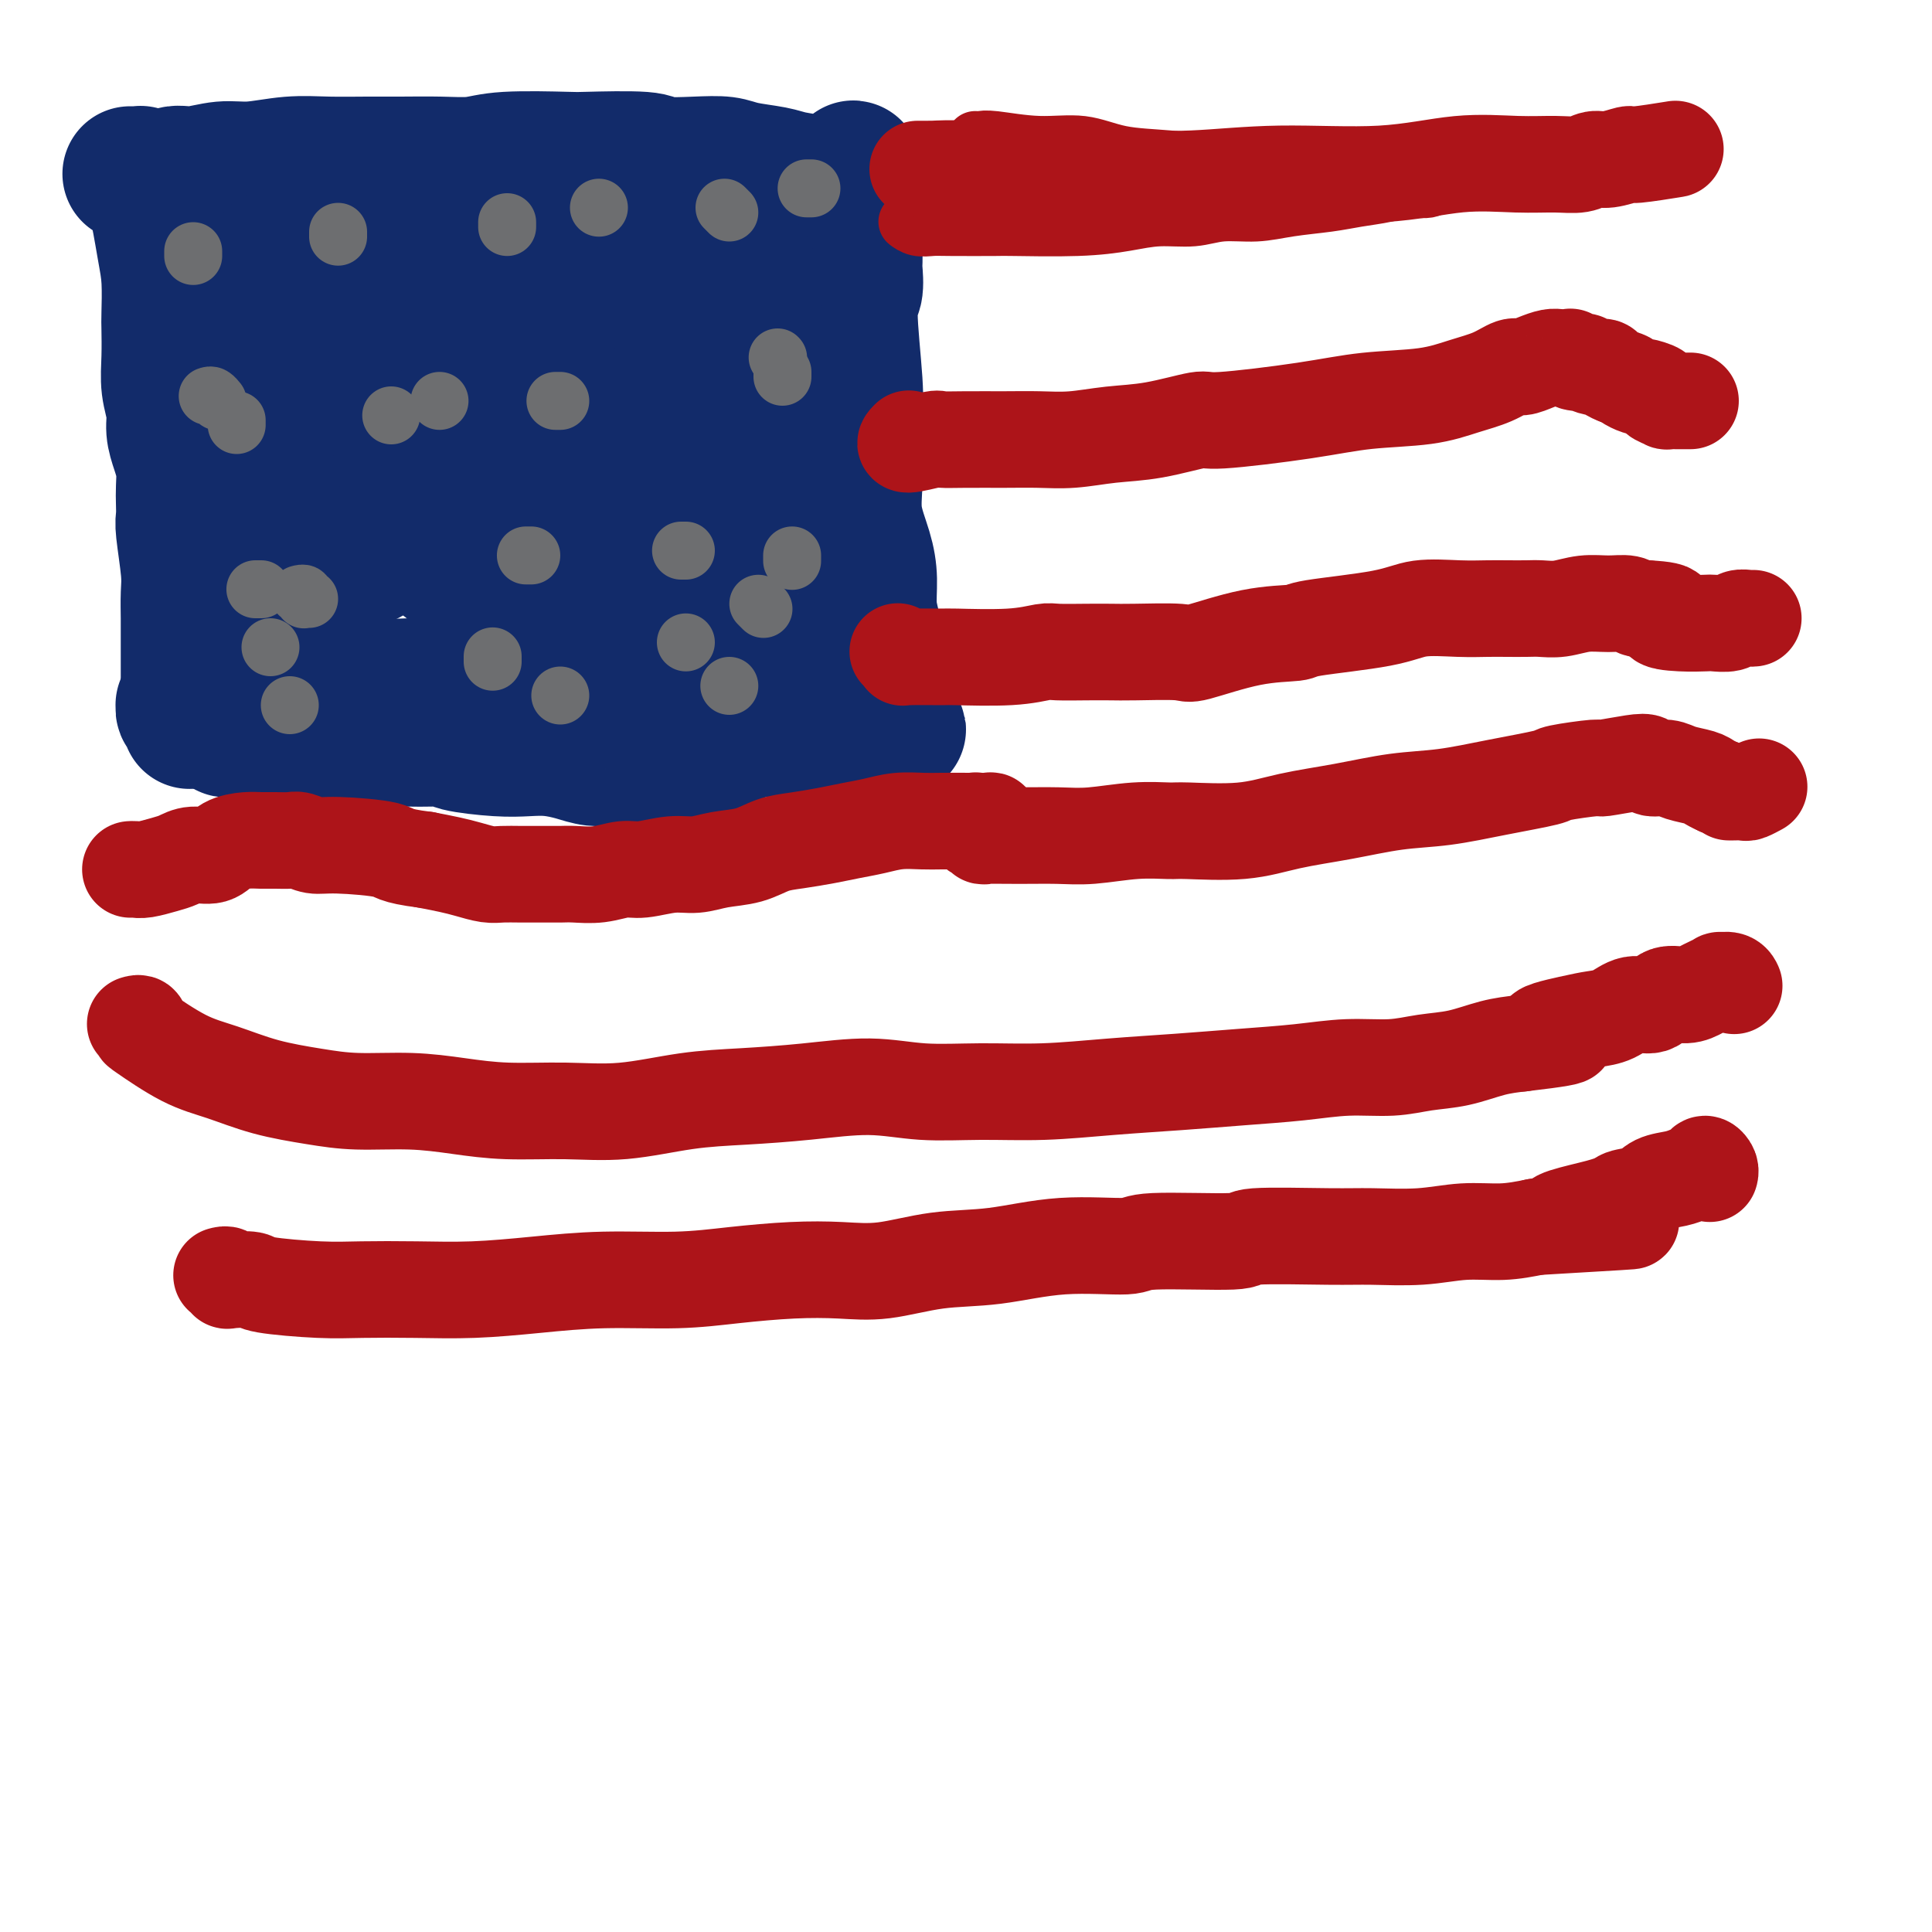 <svg viewBox='0 0 400 400' version='1.1' xmlns='http://www.w3.org/2000/svg' xmlns:xlink='http://www.w3.org/1999/xlink'><g fill='none' stroke='#122B6A' stroke-width='28' stroke-linecap='round' stroke-linejoin='round'><path d='M27,36c0.022,-0.000 0.045,-0.001 0,0c-0.045,0.001 -0.156,0.003 0,0c0.156,-0.003 0.580,-0.012 1,0c0.420,0.012 0.836,0.044 1,0c0.164,-0.044 0.075,-0.165 0,0c-0.075,0.165 -0.135,0.617 0,1c0.135,0.383 0.467,0.698 1,1c0.533,0.302 1.267,0.591 2,3c0.733,2.409 1.465,6.936 2,10c0.535,3.064 0.874,4.664 1,7c0.126,2.336 0.038,5.408 0,7c-0.038,1.592 -0.025,1.703 0,3c0.025,1.297 0.062,3.781 0,6c-0.062,2.219 -0.223,4.172 0,6c0.223,1.828 0.830,3.532 1,5c0.170,1.468 -0.098,2.699 0,4c0.098,1.301 0.562,2.670 1,4c0.438,1.330 0.848,2.620 1,4c0.152,1.380 0.044,2.851 0,4c-0.044,1.149 -0.026,1.975 0,3c0.026,1.025 0.060,2.248 0,3c-0.060,0.752 -0.212,1.033 0,3c0.212,1.967 0.789,5.621 1,8c0.211,2.379 0.057,3.481 0,5c-0.057,1.519 -0.015,3.453 0,5c0.015,1.547 0.004,2.707 0,4c-0.004,1.293 -0.001,2.718 0,4c0.001,1.282 0.000,2.422 0,3c-0.000,0.578 -0.000,0.594 0,1c0.000,0.406 0.000,1.203 0,2'/><path d='M39,142c0.562,13.403 -0.031,4.912 0,2c0.031,-2.912 0.688,-0.244 1,1c0.312,1.244 0.281,1.065 0,1c-0.281,-0.065 -0.811,-0.017 -1,0c-0.189,0.017 -0.036,0.004 0,0c0.036,-0.004 -0.044,0.003 0,0c0.044,-0.003 0.212,-0.015 0,0c-0.212,0.015 -0.803,0.057 -1,0c-0.197,-0.057 -0.001,-0.212 0,0c0.001,0.212 -0.192,0.793 0,1c0.192,0.207 0.770,0.042 1,0c0.230,-0.042 0.112,0.041 0,0c-0.112,-0.041 -0.218,-0.204 0,0c0.218,0.204 0.759,0.776 1,1c0.241,0.224 0.180,0.099 0,0c-0.180,-0.099 -0.480,-0.171 0,0c0.480,0.171 1.740,0.586 3,1'/><path d='M43,149c1.094,0.475 1.329,0.664 2,1c0.671,0.336 1.780,0.821 2,1c0.220,0.179 -0.447,0.052 0,0c0.447,-0.052 2.010,-0.029 3,0c0.990,0.029 1.408,0.064 2,0c0.592,-0.064 1.360,-0.227 2,0c0.640,0.227 1.153,0.846 2,1c0.847,0.154 2.027,-0.155 3,0c0.973,0.155 1.741,0.774 2,1c0.259,0.226 0.011,0.061 1,0c0.989,-0.061 3.214,-0.016 5,0c1.786,0.016 3.132,0.004 4,0c0.868,-0.004 1.259,-0.001 2,0c0.741,0.001 1.831,-0.000 3,0c1.169,0.000 2.415,0.003 4,0c1.585,-0.003 3.508,-0.011 5,0c1.492,0.011 2.555,0.042 4,0c1.445,-0.042 3.274,-0.155 4,0c0.726,0.155 0.350,0.580 2,1c1.650,0.420 5.325,0.834 8,1c2.675,0.166 4.348,0.083 6,0c1.652,-0.083 3.282,-0.166 5,0c1.718,0.166 3.525,0.580 5,1c1.475,0.420 2.619,0.844 4,1c1.381,0.156 3.001,0.042 4,0c0.999,-0.042 1.378,-0.014 2,0c0.622,0.014 1.486,0.014 2,0c0.514,-0.014 0.677,-0.042 2,0c1.323,0.042 3.807,0.155 5,0c1.193,-0.155 1.097,-0.577 1,-1'/><path d='M139,156c12.728,0.226 6.047,-0.709 4,-1c-2.047,-0.291 0.540,0.063 2,0c1.460,-0.063 1.794,-0.542 2,-1c0.206,-0.458 0.285,-0.893 1,-1c0.715,-0.107 2.067,0.115 3,0c0.933,-0.115 1.449,-0.567 2,-1c0.551,-0.433 1.138,-0.848 2,-1c0.862,-0.152 1.999,-0.041 3,0c1.001,0.041 1.865,0.011 4,0c2.135,-0.011 5.541,-0.003 7,0c1.459,0.003 0.970,0.000 2,0c1.030,-0.000 3.580,0.001 6,0c2.420,-0.001 4.711,-0.004 6,0c1.289,0.004 1.575,0.016 2,0c0.425,-0.016 0.990,-0.061 1,0c0.010,0.061 -0.536,0.228 -1,0c-0.464,-0.228 -0.846,-0.849 -1,-1c-0.154,-0.151 -0.080,0.169 0,0c0.080,-0.169 0.165,-0.828 0,-1c-0.165,-0.172 -0.580,0.142 -1,0c-0.420,-0.142 -0.845,-0.741 -1,-1c-0.155,-0.259 -0.042,-0.180 0,0c0.042,0.180 0.011,0.461 0,0c-0.011,-0.461 -0.003,-1.662 0,-2c0.003,-0.338 0.001,0.189 0,0c-0.001,-0.189 -0.000,-1.095 0,-2'/><path d='M182,144c-0.559,-1.406 0.042,-1.420 0,-2c-0.042,-0.580 -0.729,-1.725 -1,-3c-0.271,-1.275 -0.127,-2.681 0,-4c0.127,-1.319 0.237,-2.553 0,-4c-0.237,-1.447 -0.820,-3.109 -1,-5c-0.180,-1.891 0.043,-4.013 0,-6c-0.043,-1.987 -0.352,-3.839 -1,-6c-0.648,-2.161 -1.637,-4.631 -2,-7c-0.363,-2.369 -0.102,-4.638 0,-7c0.102,-2.362 0.045,-4.819 0,-7c-0.045,-2.181 -0.079,-4.087 0,-6c0.079,-1.913 0.270,-3.834 0,-8c-0.270,-4.166 -1.001,-10.579 -1,-14c0.001,-3.421 0.732,-3.852 1,-5c0.268,-1.148 0.072,-3.014 0,-4c-0.072,-0.986 -0.019,-1.094 0,-2c0.019,-0.906 0.005,-2.611 0,-4c-0.005,-1.389 -0.001,-2.462 0,-3c0.001,-0.538 0.000,-0.539 0,-1c-0.000,-0.461 -0.000,-1.380 0,-2c0.000,-0.620 0.000,-0.940 0,-1c-0.000,-0.060 -0.000,0.141 0,0c0.000,-0.141 0.000,-0.626 0,-1c-0.000,-0.374 -0.000,-0.639 0,-1c0.000,-0.361 0.000,-0.817 0,-1c-0.000,-0.183 -0.000,-0.091 0,0'/><path d='M177,40c-0.207,-10.301 -0.723,-2.553 -1,0c-0.277,2.553 -0.315,-0.090 -1,-1c-0.685,-0.910 -2.017,-0.089 -3,0c-0.983,0.089 -1.615,-0.554 -3,-1c-1.385,-0.446 -3.522,-0.694 -5,-1c-1.478,-0.306 -2.298,-0.669 -4,-1c-1.702,-0.331 -4.285,-0.628 -6,-1c-1.715,-0.372 -2.562,-0.818 -4,-1c-1.438,-0.182 -3.468,-0.101 -6,0c-2.532,0.101 -5.565,0.222 -7,0c-1.435,-0.222 -1.270,-0.788 -4,-1c-2.730,-0.212 -8.355,-0.071 -11,0c-2.645,0.071 -2.309,0.072 -5,0c-2.691,-0.072 -8.408,-0.215 -12,0c-3.592,0.215 -5.060,0.790 -7,1c-1.940,0.210 -4.354,0.055 -7,0c-2.646,-0.055 -5.526,-0.011 -8,0c-2.474,0.011 -4.543,-0.012 -7,0c-2.457,0.012 -5.301,0.060 -8,0c-2.699,-0.060 -5.254,-0.228 -8,0c-2.746,0.228 -5.685,0.852 -8,1c-2.315,0.148 -4.007,-0.181 -6,0c-1.993,0.181 -4.287,0.872 -6,1c-1.713,0.128 -2.844,-0.305 -4,0c-1.156,0.305 -2.337,1.350 -3,2c-0.663,0.650 -0.806,0.906 -1,1c-0.194,0.094 -0.437,0.025 0,0c0.437,-0.025 1.553,-0.007 2,0c0.447,0.007 0.223,0.004 0,0'/><path d='M58,54c-0.031,-0.040 -0.062,-0.080 0,0c0.062,0.080 0.217,0.278 0,0c-0.217,-0.278 -0.806,-1.034 -1,-1c-0.194,0.034 0.008,0.857 0,1c-0.008,0.143 -0.227,-0.393 0,0c0.227,0.393 0.898,1.716 1,2c0.102,0.284 -0.365,-0.472 0,2c0.365,2.472 1.562,8.172 2,13c0.438,4.828 0.118,8.784 0,11c-0.118,2.216 -0.034,2.692 0,5c0.034,2.308 0.019,6.448 0,11c-0.019,4.552 -0.043,9.516 0,13c0.043,3.484 0.152,5.486 0,7c-0.152,1.514 -0.566,2.538 -1,4c-0.434,1.462 -0.887,3.362 -1,5c-0.113,1.638 0.113,3.012 0,4c-0.113,0.988 -0.564,1.588 -1,2c-0.436,0.412 -0.857,0.637 -1,1c-0.143,0.363 -0.010,0.866 0,1c0.010,0.134 -0.105,-0.101 0,0c0.105,0.101 0.431,0.536 1,1c0.569,0.464 1.382,0.955 2,1c0.618,0.045 1.040,-0.357 2,0c0.960,0.357 2.459,1.471 4,2c1.541,0.529 3.124,0.472 5,1c1.876,0.528 4.043,1.642 7,2c2.957,0.358 6.702,-0.041 9,0c2.298,0.041 3.149,0.520 4,1'/><path d='M90,143c5.213,0.844 5.745,0.952 8,1c2.255,0.048 6.234,0.034 9,0c2.766,-0.034 4.318,-0.089 6,0c1.682,0.089 3.494,0.321 6,0c2.506,-0.321 5.705,-1.196 8,-2c2.295,-0.804 3.685,-1.536 6,-2c2.315,-0.464 5.554,-0.661 8,-1c2.446,-0.339 4.097,-0.819 6,-1c1.903,-0.181 4.057,-0.062 6,0c1.943,0.062 3.676,0.066 5,0c1.324,-0.066 2.240,-0.204 3,0c0.760,0.204 1.363,0.748 2,1c0.637,0.252 1.306,0.212 1,0c-0.306,-0.212 -1.587,-0.595 -2,-1c-0.413,-0.405 0.043,-0.831 0,-1c-0.043,-0.169 -0.584,-0.080 -1,0c-0.416,0.080 -0.707,0.152 -1,0c-0.293,-0.152 -0.589,-0.529 -1,-1c-0.411,-0.471 -0.937,-1.038 -1,-1c-0.063,0.038 0.337,0.679 0,0c-0.337,-0.679 -1.411,-2.678 -2,-4c-0.589,-1.322 -0.693,-1.967 -1,-3c-0.307,-1.033 -0.815,-2.453 -1,-4c-0.185,-1.547 -0.046,-3.222 0,-5c0.046,-1.778 -0.002,-3.659 0,-6c0.002,-2.341 0.052,-5.143 0,-8c-0.052,-2.857 -0.206,-5.769 0,-9c0.206,-3.231 0.773,-6.780 1,-10c0.227,-3.220 0.113,-6.110 0,-9'/><path d='M155,77c0.363,-8.485 0.770,-6.196 1,-8c0.230,-1.804 0.282,-7.700 0,-10c-0.282,-2.300 -0.899,-1.004 -1,-1c-0.101,0.004 0.315,-1.284 0,-2c-0.315,-0.716 -1.359,-0.861 -2,-1c-0.641,-0.139 -0.877,-0.272 -1,0c-0.123,0.272 -0.133,0.948 -1,1c-0.867,0.052 -2.589,-0.519 -4,-1c-1.411,-0.481 -2.509,-0.873 -4,-1c-1.491,-0.127 -3.376,0.012 -5,0c-1.624,-0.012 -2.987,-0.176 -7,0c-4.013,0.176 -10.675,0.692 -15,1c-4.325,0.308 -6.313,0.410 -9,1c-2.687,0.590 -6.072,1.670 -9,2c-2.928,0.330 -5.397,-0.091 -8,0c-2.603,0.091 -5.338,0.693 -7,1c-1.662,0.307 -2.250,0.319 -3,0c-0.750,-0.319 -1.662,-0.969 -2,-1c-0.338,-0.031 -0.100,0.556 0,1c0.100,0.444 0.064,0.746 0,1c-0.064,0.254 -0.155,0.460 0,1c0.155,0.540 0.557,1.413 1,2c0.443,0.587 0.927,0.889 1,2c0.073,1.111 -0.265,3.032 0,5c0.265,1.968 1.132,3.984 2,6'/><path d='M82,76c0.274,4.307 -0.040,6.574 0,9c0.040,2.426 0.434,5.009 1,8c0.566,2.991 1.305,6.388 2,9c0.695,2.612 1.346,4.439 2,6c0.654,1.561 1.312,2.857 2,4c0.688,1.143 1.406,2.133 2,3c0.594,0.867 1.063,1.612 2,2c0.937,0.388 2.341,0.419 3,1c0.659,0.581 0.572,1.712 1,2c0.428,0.288 1.371,-0.265 2,0c0.629,0.265 0.945,1.349 2,2c1.055,0.651 2.851,0.868 4,1c1.149,0.132 1.651,0.180 4,1c2.349,0.820 6.543,2.414 9,3c2.457,0.586 3.175,0.165 4,0c0.825,-0.165 1.756,-0.073 3,0c1.244,0.073 2.802,0.128 4,0c1.198,-0.128 2.036,-0.438 3,-1c0.964,-0.562 2.052,-1.376 3,-2c0.948,-0.624 1.754,-1.057 3,-2c1.246,-0.943 2.933,-2.396 4,-4c1.067,-1.604 1.515,-3.359 2,-5c0.485,-1.641 1.008,-3.169 2,-5c0.992,-1.831 2.452,-3.964 3,-6c0.548,-2.036 0.185,-3.973 0,-6c-0.185,-2.027 -0.190,-4.143 0,-7c0.190,-2.857 0.577,-6.457 0,-9c-0.577,-2.543 -2.117,-4.031 -3,-6c-0.883,-1.969 -1.109,-4.420 -2,-6c-0.891,-1.580 -2.445,-2.290 -4,-3'/><path d='M140,65c-1.582,-2.503 -1.037,-1.261 -2,-1c-0.963,0.261 -3.435,-0.460 -7,0c-3.565,0.460 -8.224,2.102 -11,4c-2.776,1.898 -3.669,4.053 -5,6c-1.331,1.947 -3.102,3.684 -5,6c-1.898,2.316 -3.924,5.209 -6,8c-2.076,2.791 -4.201,5.480 -6,9c-1.799,3.520 -3.273,7.869 -4,10c-0.727,2.131 -0.707,2.042 0,4c0.707,1.958 2.101,5.962 3,8c0.899,2.038 1.301,2.109 3,3c1.699,0.891 4.694,2.602 7,3c2.306,0.398 3.923,-0.516 6,-1c2.077,-0.484 4.614,-0.538 7,-2c2.386,-1.462 4.620,-4.330 7,-7c2.380,-2.670 4.904,-5.140 6,-6c1.096,-0.860 0.764,-0.110 2,-2c1.236,-1.890 4.041,-6.419 5,-9c0.959,-2.581 0.074,-3.212 -1,-5c-1.074,-1.788 -2.336,-4.733 -3,-6c-0.664,-1.267 -0.729,-0.857 -2,-2c-1.271,-1.143 -3.746,-3.841 -5,-5c-1.254,-1.159 -1.285,-0.780 -2,0c-0.715,0.780 -2.114,1.960 -3,3c-0.886,1.040 -1.260,1.940 -2,3c-0.740,1.060 -1.848,2.280 -4,5c-2.152,2.720 -5.350,6.939 -8,11c-2.650,4.061 -4.751,7.965 -6,11c-1.249,3.035 -1.644,5.202 -1,6c0.644,0.798 2.327,0.228 3,0c0.673,-0.228 0.337,-0.114 0,0'/><path d='M149,91c0.029,-0.028 0.057,-0.055 0,0c-0.057,0.055 -0.200,0.193 0,0c0.200,-0.193 0.742,-0.718 1,-1c0.258,-0.282 0.231,-0.321 1,-1c0.769,-0.679 2.333,-1.997 2,-3c-0.333,-1.003 -2.564,-1.691 -4,-2c-1.436,-0.309 -2.076,-0.240 -4,0c-1.924,0.240 -5.130,0.650 -8,1c-2.870,0.350 -5.403,0.640 -8,1c-2.597,0.360 -5.260,0.790 -7,1c-1.740,0.210 -2.559,0.201 -6,1c-3.441,0.799 -9.503,2.408 -12,3c-2.497,0.592 -1.428,0.169 -1,0c0.428,-0.169 0.214,-0.085 0,0'/><path d='M96,106c0.165,0.405 0.331,0.810 0,1c-0.331,0.190 -1.158,0.166 -2,0c-0.842,-0.166 -1.697,-0.472 -3,0c-1.303,0.472 -3.053,1.722 -4,2c-0.947,0.278 -1.090,-0.416 -2,0c-0.910,0.416 -2.587,1.944 -4,3c-1.413,1.056 -2.561,1.641 -3,2c-0.439,0.359 -0.170,0.492 -1,1c-0.830,0.508 -2.758,1.390 -4,2c-1.242,0.610 -1.797,0.947 -2,1c-0.203,0.053 -0.055,-0.178 0,0c0.055,0.178 0.016,0.765 0,1c-0.016,0.235 -0.008,0.117 0,0'/><path d='M100,84c-0.052,-0.983 -0.104,-1.966 0,-3c0.104,-1.034 0.365,-2.120 0,-3c-0.365,-0.880 -1.355,-1.553 -2,-2c-0.645,-0.447 -0.944,-0.667 -1,-1c-0.056,-0.333 0.130,-0.778 0,-1c-0.130,-0.222 -0.577,-0.220 0,-2c0.577,-1.780 2.178,-5.341 3,-7c0.822,-1.659 0.865,-1.415 1,-2c0.135,-0.585 0.362,-1.999 1,-3c0.638,-1.001 1.686,-1.588 2,-2c0.314,-0.412 -0.108,-0.649 0,-1c0.108,-0.351 0.745,-0.814 1,-1c0.255,-0.186 0.127,-0.093 0,0'/></g>
<g fill='none' stroke='#6D6E70' stroke-width='12' stroke-linecap='round' stroke-linejoin='round'><path d='M40,52c0.000,0.422 0.000,0.844 0,1c0.000,0.156 0.000,0.044 0,0c0.000,-0.044 0.000,-0.022 0,0'/><path d='M70,48c0.000,0.422 0.000,0.844 0,1c0.000,0.156 0.000,0.044 0,0c0.000,-0.044 0.000,-0.022 0,0'/><path d='M124,43c0.000,0.000 0.000,0.000 0,0c0.000,0.000 0.000,0.000 0,0c-0.000,0.000 0.000,0.000 0,0'/><path d='M150,43c0.417,0.417 0.833,0.833 1,1c0.167,0.167 0.083,0.083 0,0'/><path d='M105,46c0.000,0.423 0.000,0.845 0,1c0.000,0.155 0.000,0.042 0,0c0.000,-0.042 0.000,-0.012 0,0c0.000,0.012 0.000,0.006 0,0'/><path d='M167,39c0.417,0.000 0.833,0.000 1,0c0.167,0.000 0.083,0.000 0,0'/><path d='M43,82c0.311,-0.111 0.622,-0.222 1,0c0.378,0.222 0.822,0.778 1,1c0.178,0.222 0.089,0.111 0,0'/><path d='M91,83c0.000,0.000 0.000,0.000 0,0c0.000,0.000 0.000,0.000 0,0'/><path d='M115,83c0.417,0.000 0.833,0.000 1,0c0.167,0.000 0.083,0.000 0,0'/><path d='M161,74c0.000,0.000 0.100,0.100 0.1,0.1'/><path d='M162,77c0.000,0.422 0.000,0.844 0,1c0.000,0.156 0.000,0.044 0,0c0.000,-0.044 0.000,-0.022 0,0'/><path d='M81,86c0.000,0.000 0.000,0.000 0,0c0.000,0.000 0.000,0.000 0,0'/><path d='M49,87c0.000,0.422 0.000,0.844 0,1c0.000,0.156 0.000,0.044 0,0c0.000,-0.044 0.000,-0.022 0,0'/><path d='M53,122c-0.113,0.000 -0.226,0.000 0,0c0.226,0.000 0.792,0.000 1,0c0.208,-0.000 0.060,-0.000 0,0c-0.060,0.000 -0.030,0.000 0,0'/><path d='M62,123c-0.111,0.030 -0.222,0.061 0,0c0.222,-0.061 0.778,-0.212 1,0c0.222,0.212 0.111,0.789 0,1c-0.111,0.211 -0.222,0.057 0,0c0.222,-0.057 0.778,-0.016 1,0c0.222,0.016 0.111,0.008 0,0'/><path d='M109,115c-0.111,0.000 -0.222,0.000 0,0c0.222,0.000 0.778,0.000 1,0c0.222,-0.000 0.111,0.000 0,0'/><path d='M141,114c0.422,0.000 0.844,0.000 1,0c0.156,0.000 0.044,0.000 0,0c-0.044,0.000 -0.022,0.000 0,0'/><path d='M164,116c0.000,0.111 0.000,0.222 0,0c0.000,-0.222 0.000,-0.778 0,-1c-0.000,-0.222 0.000,-0.111 0,0'/><path d='M151,142c0.000,0.000 0.000,0.000 0,0c0.000,0.000 0.000,0.000 0,0c0.000,0.000 0.000,0.000 0,0c0.000,0.000 0.000,0.000 0,0'/><path d='M116,144c0.000,0.000 0.000,0.000 0,0c0.000,0.000 0.000,0.000 0,0'/><path d='M60,146c0.000,0.000 0.000,0.000 0,0c0.000,0.000 0.000,0.000 0,0'/><path d='M56,134c0.000,0.000 0.000,0.000 0,0c0.000,0.000 0.000,0.000 0,0'/><path d='M102,136c0.000,0.030 0.000,0.060 0,0c0.000,-0.060 0.000,-0.208 0,0c0.000,0.208 0.000,0.774 0,1c0.000,0.226 0.000,0.113 0,0'/><path d='M142,133c0.000,0.000 0.000,0.000 0,0c0.000,0.000 0.000,0.000 0,0'/><path d='M157,125c0.422,0.422 0.844,0.844 1,1c0.156,0.156 0.044,0.044 0,0c-0.044,-0.044 -0.022,-0.022 0,0'/></g>
<g fill='none' stroke='#AD1419' stroke-width='12' stroke-linecap='round' stroke-linejoin='round'><path d='M188,46c0.040,0.030 0.080,0.061 0,0c-0.080,-0.061 -0.280,-0.212 0,0c0.280,0.212 1.038,0.789 2,1c0.962,0.211 2.126,0.057 3,0c0.874,-0.057 1.456,-0.018 4,0c2.544,0.018 7.048,0.015 9,0c1.952,-0.015 1.350,-0.041 4,0c2.650,0.041 8.551,0.151 13,0c4.449,-0.151 7.444,-0.561 10,-1c2.556,-0.439 4.673,-0.905 7,-1c2.327,-0.095 4.866,0.182 7,0c2.134,-0.182 3.864,-0.822 6,-1c2.136,-0.178 4.678,0.107 7,0c2.322,-0.107 4.424,-0.607 7,-1c2.576,-0.393 5.627,-0.677 8,-1c2.373,-0.323 4.068,-0.683 6,-1c1.932,-0.317 4.103,-0.592 6,-1c1.897,-0.408 3.522,-0.949 5,-1c1.478,-0.051 2.811,0.389 4,0c1.189,-0.389 2.236,-1.607 3,-2c0.764,-0.393 1.246,0.039 2,0c0.754,-0.039 1.780,-0.549 4,-1c2.220,-0.451 5.634,-0.843 7,-1c1.366,-0.157 0.683,-0.078 0,0'/><path d='M193,41c-0.082,0.000 -0.165,0.000 0,0c0.165,-0.000 0.576,-0.001 1,0c0.424,0.001 0.861,0.004 1,0c0.139,-0.004 -0.021,-0.015 1,0c1.021,0.015 3.224,0.057 4,0c0.776,-0.057 0.127,-0.211 2,0c1.873,0.211 6.269,0.787 9,1c2.731,0.213 3.796,0.063 6,0c2.204,-0.063 5.546,-0.039 7,0c1.454,0.039 1.021,0.094 3,0c1.979,-0.094 6.372,-0.336 10,-1c3.628,-0.664 6.492,-1.751 9,-2c2.508,-0.249 4.660,0.341 7,0c2.340,-0.341 4.869,-1.612 6,-2c1.131,-0.388 0.864,0.106 2,0c1.136,-0.106 3.676,-0.812 5,-1c1.324,-0.188 1.433,0.142 2,0c0.567,-0.142 1.590,-0.755 2,-1c0.410,-0.245 0.205,-0.123 0,0'/><path d='M202,29c-0.006,-0.001 -0.011,-0.001 0,0c0.011,0.001 0.040,0.005 0,0c-0.040,-0.005 -0.148,-0.017 0,0c0.148,0.017 0.552,0.064 1,0c0.448,-0.064 0.940,-0.239 3,0c2.060,0.239 5.686,0.891 9,1c3.314,0.109 6.314,-0.325 9,0c2.686,0.325 5.058,1.407 8,2c2.942,0.593 6.456,0.695 10,1c3.544,0.305 7.119,0.814 11,1c3.881,0.186 8.068,0.050 12,0c3.932,-0.050 7.611,-0.013 12,0c4.389,0.013 9.489,0.004 14,0c4.511,-0.004 8.432,-0.001 10,0c1.568,0.001 0.784,0.001 0,0'/></g>
<g fill='none' stroke='#AD1419' stroke-width='20' stroke-linecap='round' stroke-linejoin='round'><path d='M190,35c0.418,-0.000 0.835,-0.000 1,0c0.165,0.000 0.077,0.000 0,0c-0.077,-0.000 -0.142,-0.001 0,0c0.142,0.001 0.492,0.004 1,0c0.508,-0.004 1.175,-0.016 1,0c-0.175,0.016 -1.191,0.061 0,0c1.191,-0.061 4.587,-0.227 7,0c2.413,0.227 3.841,0.847 6,1c2.159,0.153 5.048,-0.159 8,0c2.952,0.159 5.966,0.791 9,1c3.034,0.209 6.088,-0.004 10,0c3.912,0.004 8.683,0.225 14,0c5.317,-0.225 11.180,-0.898 18,-1c6.820,-0.102 14.596,0.366 21,0c6.404,-0.366 11.434,-1.566 16,-2c4.566,-0.434 8.667,-0.101 12,0c3.333,0.101 5.899,-0.030 8,0c2.101,0.030 3.737,0.219 5,0c1.263,-0.219 2.154,-0.847 3,-1c0.846,-0.153 1.647,0.169 3,0c1.353,-0.169 3.260,-0.829 4,-1c0.740,-0.171 0.315,0.146 2,0c1.685,-0.146 5.482,-0.756 7,-1c1.518,-0.244 0.759,-0.122 0,0'/><path d='M188,91c0.143,-0.144 0.285,-0.287 0,0c-0.285,0.287 -0.998,1.005 0,1c0.998,-0.005 3.706,-0.734 5,-1c1.294,-0.266 1.172,-0.070 2,0c0.828,0.070 2.606,0.016 5,0c2.394,-0.016 5.405,0.008 8,0c2.595,-0.008 4.773,-0.049 7,0c2.227,0.049 4.503,0.186 7,0c2.497,-0.186 5.217,-0.697 8,-1c2.783,-0.303 5.631,-0.400 9,-1c3.369,-0.600 7.259,-1.704 9,-2c1.741,-0.296 1.331,0.216 5,0c3.669,-0.216 11.415,-1.160 17,-2c5.585,-0.840 9.009,-1.578 13,-2c3.991,-0.422 8.549,-0.529 12,-1c3.451,-0.471 5.795,-1.306 8,-2c2.205,-0.694 4.271,-1.247 6,-2c1.729,-0.753 3.120,-1.704 4,-2c0.880,-0.296 1.249,0.065 2,0c0.751,-0.065 1.886,-0.554 3,-1c1.114,-0.446 2.209,-0.848 3,-1c0.791,-0.152 1.278,-0.055 2,0c0.722,0.055 1.681,0.066 2,0c0.319,-0.066 0.000,-0.210 0,0c-0.000,0.210 0.318,0.773 1,1c0.682,0.227 1.726,0.116 2,0c0.274,-0.116 -0.222,-0.238 0,0c0.222,0.238 1.163,0.837 2,1c0.837,0.163 1.572,-0.110 2,0c0.428,0.110 0.551,0.603 1,1c0.449,0.397 1.225,0.699 2,1'/><path d='M335,78c2.500,0.781 1.750,0.734 2,1c0.250,0.266 1.501,0.846 2,1c0.499,0.154 0.247,-0.116 1,0c0.753,0.116 2.510,0.620 3,1c0.490,0.380 -0.286,0.638 0,1c0.286,0.362 1.635,0.829 2,1c0.365,0.171 -0.252,0.046 0,0c0.252,-0.046 1.374,-0.012 2,0c0.626,0.012 0.756,0.003 1,0c0.244,-0.003 0.601,-0.001 1,0c0.399,0.001 0.839,0.000 1,0c0.161,-0.000 0.043,-0.000 0,0c-0.043,0.000 -0.012,0.000 0,0c0.012,-0.000 0.006,-0.000 0,0'/><path d='M186,135c0.037,0.030 0.074,0.061 0,0c-0.074,-0.061 -0.260,-0.213 0,0c0.260,0.213 0.966,0.790 1,1c0.034,0.210 -0.604,0.052 1,0c1.604,-0.052 5.452,0.000 7,0c1.548,-0.000 0.797,-0.053 3,0c2.203,0.053 7.359,0.210 11,0c3.641,-0.210 5.767,-0.788 7,-1c1.233,-0.212 1.574,-0.058 3,0c1.426,0.058 3.936,0.018 6,0c2.064,-0.018 3.682,-0.015 5,0c1.318,0.015 2.337,0.043 5,0c2.663,-0.043 6.972,-0.157 9,0c2.028,0.157 1.777,0.587 4,0c2.223,-0.587 6.919,-2.189 11,-3c4.081,-0.811 7.545,-0.830 9,-1c1.455,-0.170 0.899,-0.490 4,-1c3.101,-0.510 9.858,-1.208 14,-2c4.142,-0.792 5.669,-1.676 8,-2c2.331,-0.324 5.466,-0.087 8,0c2.534,0.087 4.466,0.024 6,0c1.534,-0.024 2.671,-0.010 4,0c1.329,0.010 2.851,0.017 4,0c1.149,-0.017 1.925,-0.058 3,0c1.075,0.058 2.448,0.215 4,0c1.552,-0.215 3.283,-0.804 5,-1c1.717,-0.196 3.419,-0.001 5,0c1.581,0.001 3.041,-0.192 4,0c0.959,0.192 1.417,0.769 2,1c0.583,0.231 1.292,0.115 2,0'/><path d='M341,126c7.783,0.393 3.741,1.374 3,2c-0.741,0.626 1.817,0.896 4,1c2.183,0.104 3.989,0.042 5,0c1.011,-0.042 1.227,-0.064 2,0c0.773,0.064 2.102,0.213 3,0c0.898,-0.213 1.364,-0.789 2,-1c0.636,-0.211 1.440,-0.057 2,0c0.560,0.057 0.874,0.016 1,0c0.126,-0.016 0.063,-0.008 0,0'/><path d='M202,170c-0.005,-0.081 -0.010,-0.161 0,0c0.010,0.161 0.036,0.565 0,1c-0.036,0.435 -0.134,0.901 0,1c0.134,0.099 0.498,-0.170 1,0c0.502,0.170 1.141,0.779 1,1c-0.141,0.221 -1.062,0.056 0,0c1.062,-0.056 4.106,-0.001 7,0c2.894,0.001 5.639,-0.053 8,0c2.361,0.053 4.337,0.212 7,0c2.663,-0.212 6.013,-0.795 9,-1c2.987,-0.205 5.610,-0.032 7,0c1.390,0.032 1.547,-0.075 4,0c2.453,0.075 7.201,0.333 11,0c3.799,-0.333 6.650,-1.258 10,-2c3.350,-0.742 7.200,-1.302 11,-2c3.800,-0.698 7.551,-1.535 11,-2c3.449,-0.465 6.596,-0.559 10,-1c3.404,-0.441 7.064,-1.227 11,-2c3.936,-0.773 8.146,-1.531 10,-2c1.854,-0.469 1.351,-0.649 3,-1c1.649,-0.351 5.448,-0.875 7,-1c1.552,-0.125 0.856,0.148 2,0c1.144,-0.148 4.128,-0.716 6,-1c1.872,-0.284 2.630,-0.283 3,0c0.370,0.283 0.350,0.849 1,1c0.650,0.151 1.970,-0.114 3,0c1.030,0.114 1.771,0.608 3,1c1.229,0.392 2.946,0.682 4,1c1.054,0.318 1.444,0.662 2,1c0.556,0.338 1.278,0.669 2,1'/><path d='M356,163c3.207,0.999 2.226,0.996 2,1c-0.226,0.004 0.304,0.015 1,0c0.696,-0.015 1.558,-0.056 2,0c0.442,0.056 0.465,0.207 1,0c0.535,-0.207 1.581,-0.774 2,-1c0.419,-0.226 0.209,-0.113 0,0'/><path d='M206,171c-0.036,-0.030 -0.072,-0.061 0,0c0.072,0.061 0.252,0.212 0,0c-0.252,-0.212 -0.936,-0.789 -1,-1c-0.064,-0.211 0.494,-0.057 0,0c-0.494,0.057 -2.038,0.018 -4,0c-1.962,-0.018 -4.341,-0.016 -6,0c-1.659,0.016 -2.598,0.046 -4,0c-1.402,-0.046 -3.266,-0.167 -5,0c-1.734,0.167 -3.338,0.621 -5,1c-1.662,0.379 -3.384,0.683 -5,1c-1.616,0.317 -3.127,0.648 -5,1c-1.873,0.352 -4.107,0.725 -6,1c-1.893,0.275 -3.445,0.451 -5,1c-1.555,0.549 -3.112,1.472 -5,2c-1.888,0.528 -4.107,0.662 -6,1c-1.893,0.338 -3.460,0.879 -5,1c-1.540,0.121 -3.052,-0.178 -5,0c-1.948,0.178 -4.331,0.832 -6,1c-1.669,0.168 -2.622,-0.151 -4,0c-1.378,0.151 -3.179,0.773 -5,1c-1.821,0.227 -3.660,0.061 -5,0c-1.340,-0.061 -2.181,-0.015 -3,0c-0.819,0.015 -1.615,0.001 -3,0c-1.385,-0.001 -3.359,0.011 -5,0c-1.641,-0.011 -2.948,-0.044 -4,0c-1.052,0.044 -1.849,0.167 -3,0c-1.151,-0.167 -2.656,-0.622 -4,-1c-1.344,-0.378 -2.527,-0.679 -4,-1c-1.473,-0.321 -3.237,-0.660 -5,-1'/><path d='M88,178c-6.844,-0.852 -5.954,-1.482 -8,-2c-2.046,-0.518 -7.026,-0.923 -10,-1c-2.974,-0.077 -3.941,0.176 -5,0c-1.059,-0.176 -2.211,-0.780 -3,-1c-0.789,-0.220 -1.215,-0.057 -2,0c-0.785,0.057 -1.927,0.009 -3,0c-1.073,-0.009 -2.076,0.021 -3,0c-0.924,-0.021 -1.770,-0.094 -3,0c-1.230,0.094 -2.845,0.354 -4,1c-1.155,0.646 -1.850,1.680 -3,2c-1.150,0.320 -2.756,-0.072 -4,0c-1.244,0.072 -2.127,0.608 -3,1c-0.873,0.392 -1.737,0.641 -3,1c-1.263,0.359 -2.926,0.828 -4,1c-1.074,0.172 -1.558,0.046 -2,0c-0.442,-0.046 -0.840,-0.013 -1,0c-0.160,0.013 -0.080,0.007 0,0'/><path d='M28,212c0.401,-0.119 0.803,-0.237 1,0c0.197,0.237 0.190,0.830 0,1c-0.190,0.170 -0.563,-0.081 1,1c1.563,1.081 5.063,3.495 8,5c2.937,1.505 5.310,2.101 8,3c2.690,0.899 5.696,2.100 9,3c3.304,0.900 6.906,1.499 10,2c3.094,0.501 5.681,0.904 9,1c3.319,0.096 7.372,-0.116 11,0c3.628,0.116 6.833,0.560 10,1c3.167,0.440 6.298,0.875 10,1c3.702,0.125 7.975,-0.060 12,0c4.025,0.060 7.801,0.365 12,0c4.199,-0.365 8.820,-1.400 13,-2c4.180,-0.600 7.918,-0.763 12,-1c4.082,-0.237 8.508,-0.546 13,-1c4.492,-0.454 9.052,-1.053 13,-1c3.948,0.053 7.285,0.757 11,1c3.715,0.243 7.808,0.023 12,0c4.192,-0.023 8.484,0.149 13,0c4.516,-0.149 9.257,-0.618 14,-1c4.743,-0.382 9.488,-0.676 14,-1c4.512,-0.324 8.792,-0.679 13,-1c4.208,-0.321 8.346,-0.610 12,-1c3.654,-0.390 6.825,-0.882 10,-1c3.175,-0.118 6.353,0.137 9,0c2.647,-0.137 4.761,-0.666 7,-1c2.239,-0.334 4.603,-0.475 7,-1c2.397,-0.525 4.828,-1.436 7,-2c2.172,-0.564 4.086,-0.782 6,-1'/><path d='M315,216c16.212,-1.893 7.242,-1.626 5,-2c-2.242,-0.374 2.246,-1.391 5,-2c2.754,-0.609 3.776,-0.812 5,-1c1.224,-0.188 2.652,-0.361 4,-1c1.348,-0.639 2.616,-1.743 4,-2c1.384,-0.257 2.884,0.335 4,0c1.116,-0.335 1.848,-1.596 3,-2c1.152,-0.404 2.724,0.050 4,0c1.276,-0.050 2.258,-0.603 3,-1c0.742,-0.397 1.246,-0.639 2,-1c0.754,-0.361 1.757,-0.843 2,-1c0.243,-0.157 -0.275,0.010 0,0c0.275,-0.010 1.342,-0.199 2,0c0.658,0.199 0.908,0.784 1,1c0.092,0.216 0.026,0.062 0,0c-0.026,-0.062 -0.013,-0.031 0,0'/><path d='M46,264c-0.113,0.030 -0.226,0.060 0,0c0.226,-0.060 0.791,-0.209 1,0c0.209,0.209 0.063,0.778 0,1c-0.063,0.222 -0.041,0.098 1,0c1.041,-0.098 3.102,-0.170 4,0c0.898,0.170 0.632,0.582 3,1c2.368,0.418 7.369,0.841 11,1c3.631,0.159 5.892,0.053 9,0c3.108,-0.053 7.065,-0.052 11,0c3.935,0.052 7.849,0.155 12,0c4.151,-0.155 8.539,-0.567 13,-1c4.461,-0.433 8.994,-0.887 14,-1c5.006,-0.113 10.483,0.115 15,0c4.517,-0.115 8.072,-0.574 12,-1c3.928,-0.426 8.228,-0.820 12,-1c3.772,-0.180 7.015,-0.147 10,0c2.985,0.147 5.711,0.408 9,0c3.289,-0.408 7.140,-1.487 11,-2c3.860,-0.513 7.731,-0.462 12,-1c4.269,-0.538 8.938,-1.665 14,-2c5.062,-0.335 10.516,0.120 13,0c2.484,-0.120 1.997,-0.817 6,-1c4.003,-0.183 12.497,0.148 16,0c3.503,-0.148 2.016,-0.776 5,-1c2.984,-0.224 10.438,-0.045 15,0c4.562,0.045 6.231,-0.043 9,0c2.769,0.043 6.639,0.218 10,0c3.361,-0.218 6.213,-0.828 9,-1c2.787,-0.172 5.511,0.094 8,0c2.489,-0.094 4.745,-0.547 7,-1'/><path d='M318,254c35.322,-2.086 13.626,-0.800 7,-1c-6.626,-0.200 1.817,-1.885 6,-3c4.183,-1.115 4.107,-1.661 5,-2c0.893,-0.339 2.754,-0.472 4,-1c1.246,-0.528 1.878,-1.453 3,-2c1.122,-0.547 2.735,-0.718 4,-1c1.265,-0.282 2.181,-0.674 3,-1c0.819,-0.326 1.540,-0.585 2,-1c0.460,-0.415 0.659,-0.988 1,-1c0.341,-0.012 0.822,0.535 1,1c0.178,0.465 0.051,0.847 0,1c-0.051,0.153 -0.025,0.076 0,0'/></g>
</svg>